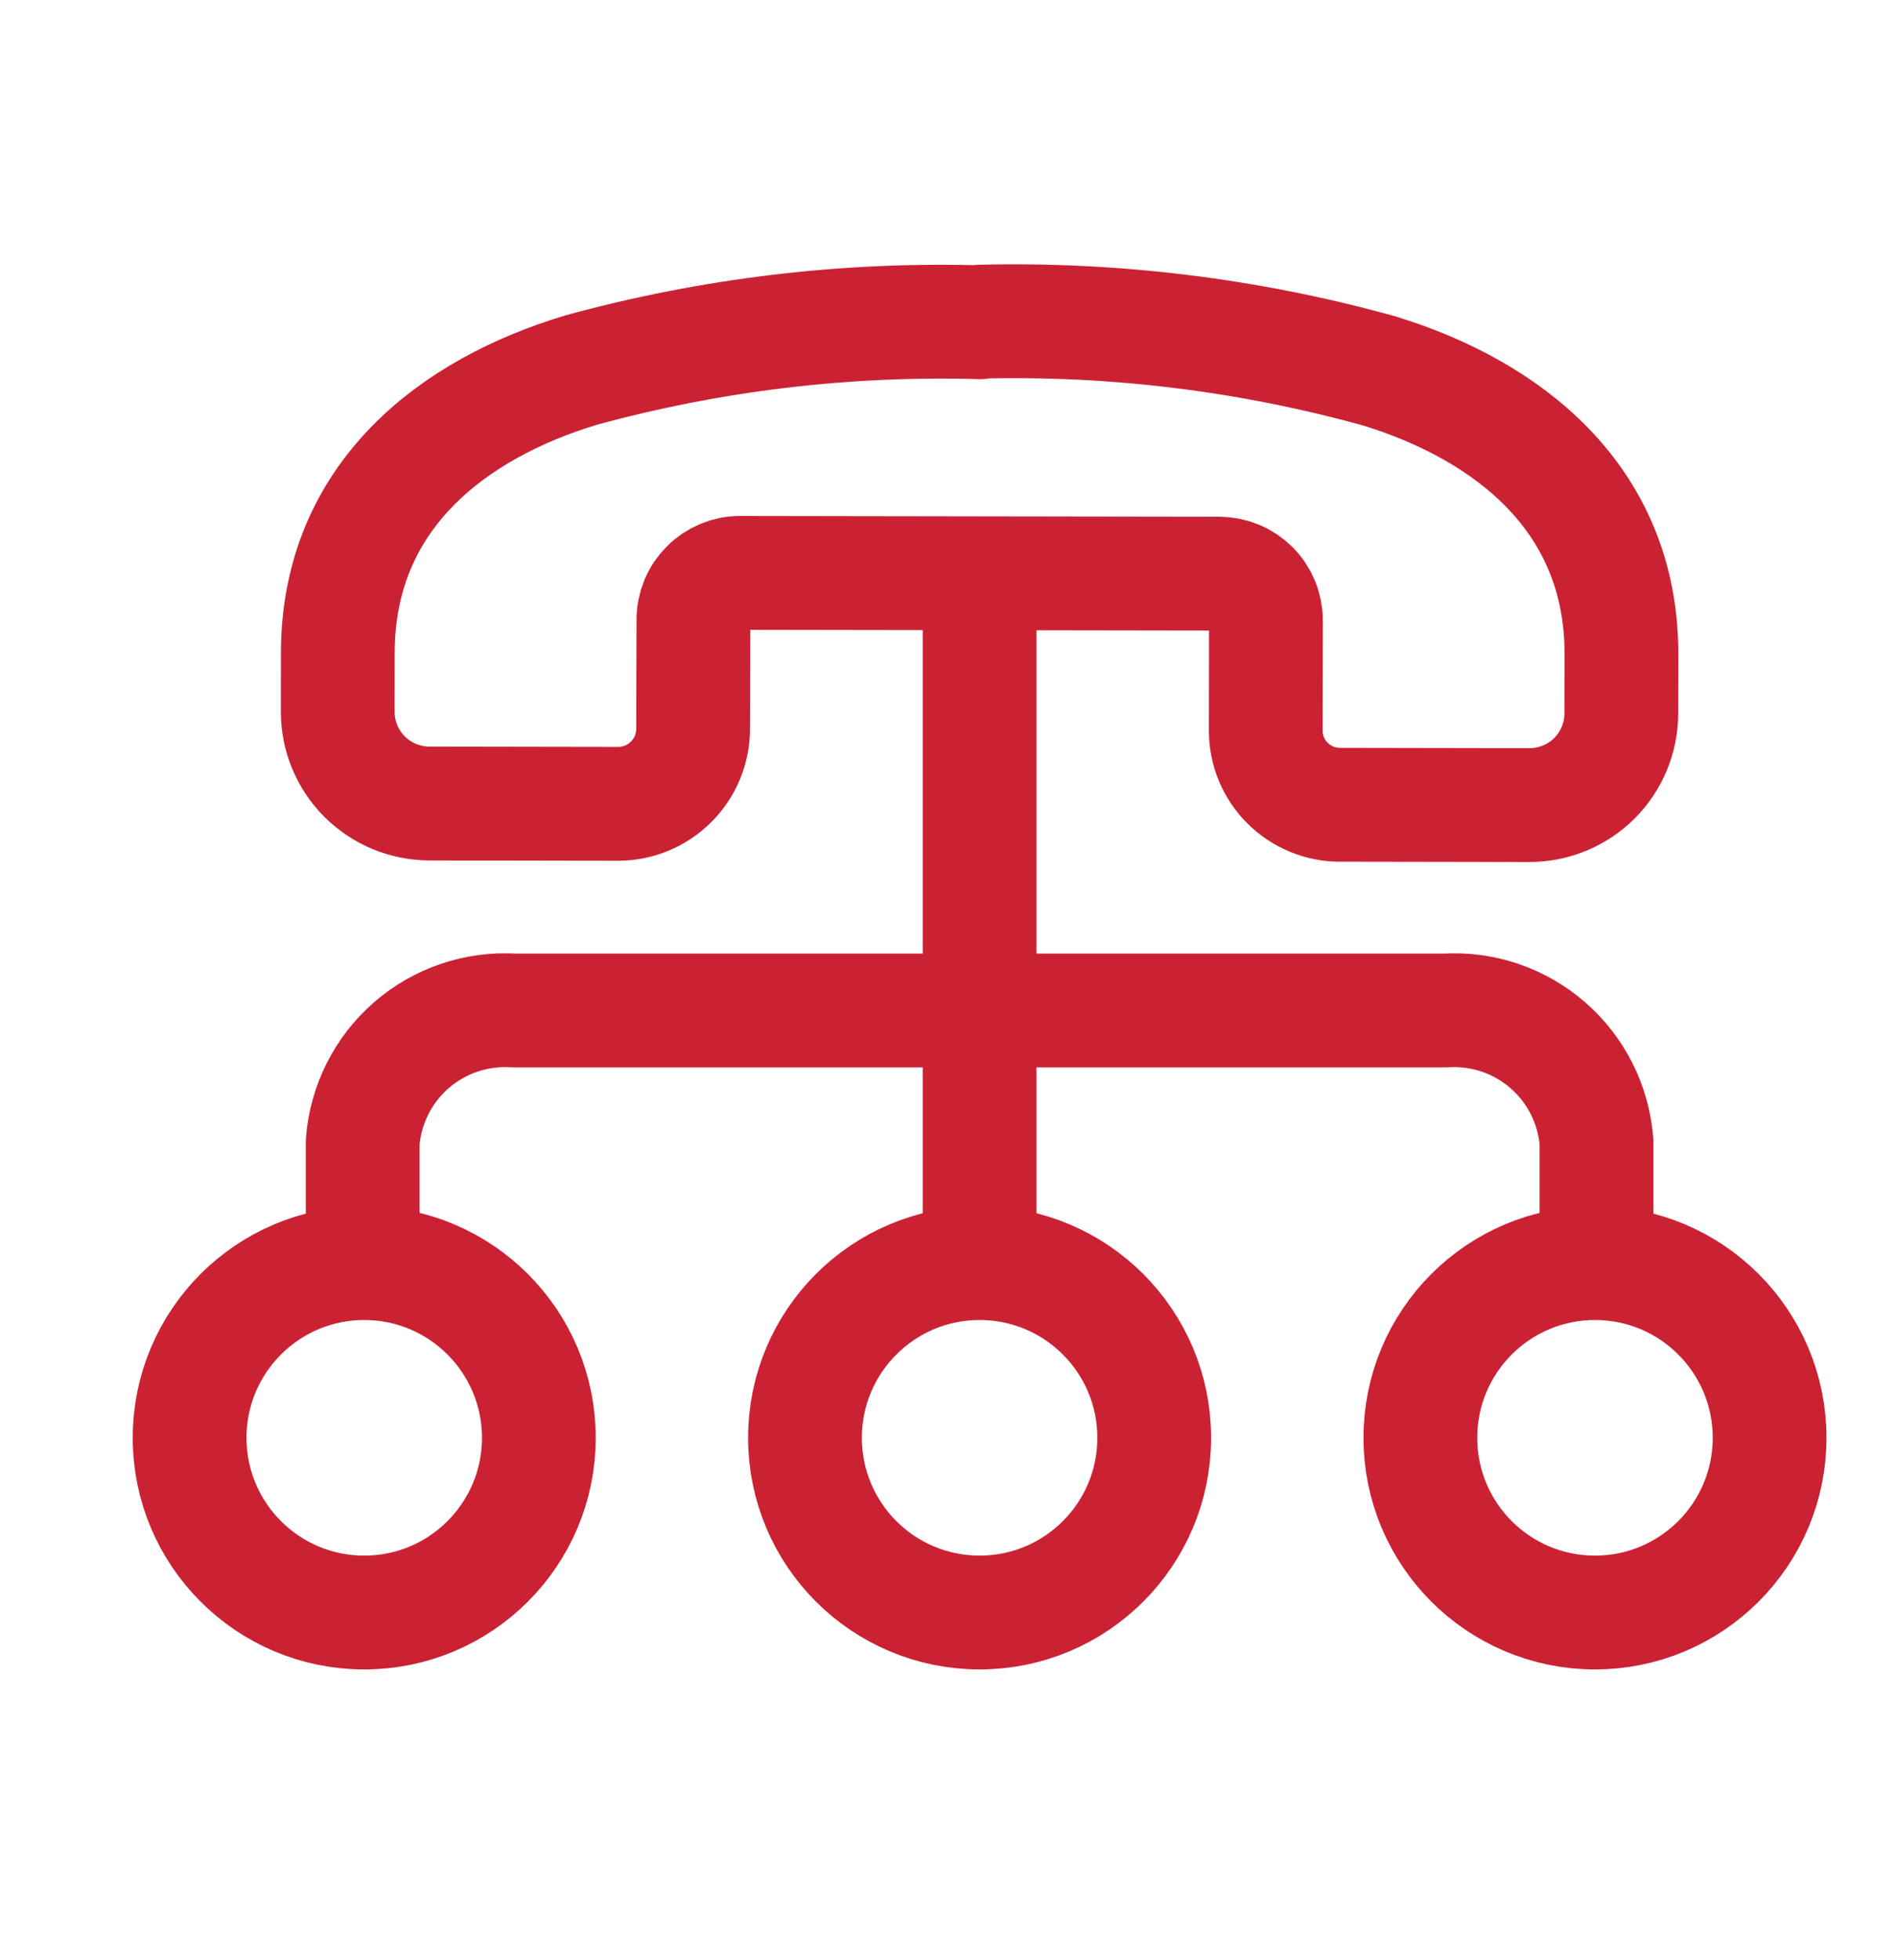 <svg width="30" height="31" viewBox="0 0 30 31" fill="none" xmlns="http://www.w3.org/2000/svg">
<path d="M5.739 19.238V18.058C5.785 17.467 6.062 16.918 6.509 16.529C6.957 16.14 7.539 15.943 8.131 15.98H22.869C23.46 15.943 24.043 16.14 24.49 16.529C24.938 16.918 25.214 17.467 25.261 18.058V19.238" stroke="#CB2233" stroke-width="1.8" stroke-linecap="round" stroke-linejoin="round"/>
<path d="M5.763 25.501C7.289 25.501 8.526 24.264 8.526 22.738C8.526 21.212 7.289 19.975 5.763 19.975C4.237 19.975 3 21.212 3 22.738C3 24.264 4.237 25.501 5.763 25.501Z" stroke="#CB2233" stroke-width="1.8" stroke-linecap="round" stroke-linejoin="round"/>
<path d="M25.237 25.501C26.763 25.501 28 24.264 28 22.738C28 21.212 26.763 19.975 25.237 19.975C23.711 19.975 22.474 21.212 22.474 22.738C22.474 24.264 23.711 25.501 25.237 25.501Z" stroke="#CB2233" stroke-width="1.8" stroke-linecap="round" stroke-linejoin="round"/>
<path d="M15.508 5.087C17.639 5.034 19.766 5.296 21.82 5.865C23.831 6.48 25.658 7.863 25.656 10.345L25.654 11.28C25.654 11.665 25.501 12.034 25.229 12.307C24.956 12.579 24.587 12.732 24.201 12.732L21.199 12.727C20.889 12.727 20.591 12.603 20.371 12.383C20.151 12.164 20.028 11.866 20.028 11.555L20.031 9.813C20.031 9.716 20.012 9.619 19.975 9.53C19.938 9.44 19.884 9.358 19.815 9.289C19.746 9.221 19.665 9.166 19.575 9.129C19.485 9.092 19.389 9.073 19.292 9.072H19.291L11.712 9.06C11.516 9.059 11.328 9.137 11.189 9.276C11.05 9.414 10.972 9.602 10.972 9.798V9.799L10.967 11.523C10.968 11.838 10.843 12.14 10.62 12.363C10.398 12.586 10.096 12.712 9.78 12.712H9.778L6.794 12.707C6.409 12.706 6.041 12.553 5.769 12.282C5.497 12.01 5.344 11.641 5.344 11.257L5.345 10.322C5.349 7.838 7.177 6.46 9.194 5.853C11.25 5.29 13.379 5.035 15.51 5.096L15.508 5.087Z" stroke="#CB2233" stroke-width="1.8" stroke-linecap="round" stroke-linejoin="round"/>
<path d="M15.5 25.501C17.026 25.501 18.263 24.264 18.263 22.738C18.263 21.212 17.026 19.975 15.5 19.975C13.974 19.975 12.737 21.212 12.737 22.738C12.737 24.264 13.974 25.501 15.5 25.501Z" stroke="#CB2233" stroke-width="1.8" stroke-linecap="round" stroke-linejoin="round"/>
<path d="M15.5 9.306V19.306" stroke="#CB2233" stroke-width="1.8" stroke-linecap="round" stroke-linejoin="round"/>
</svg>
